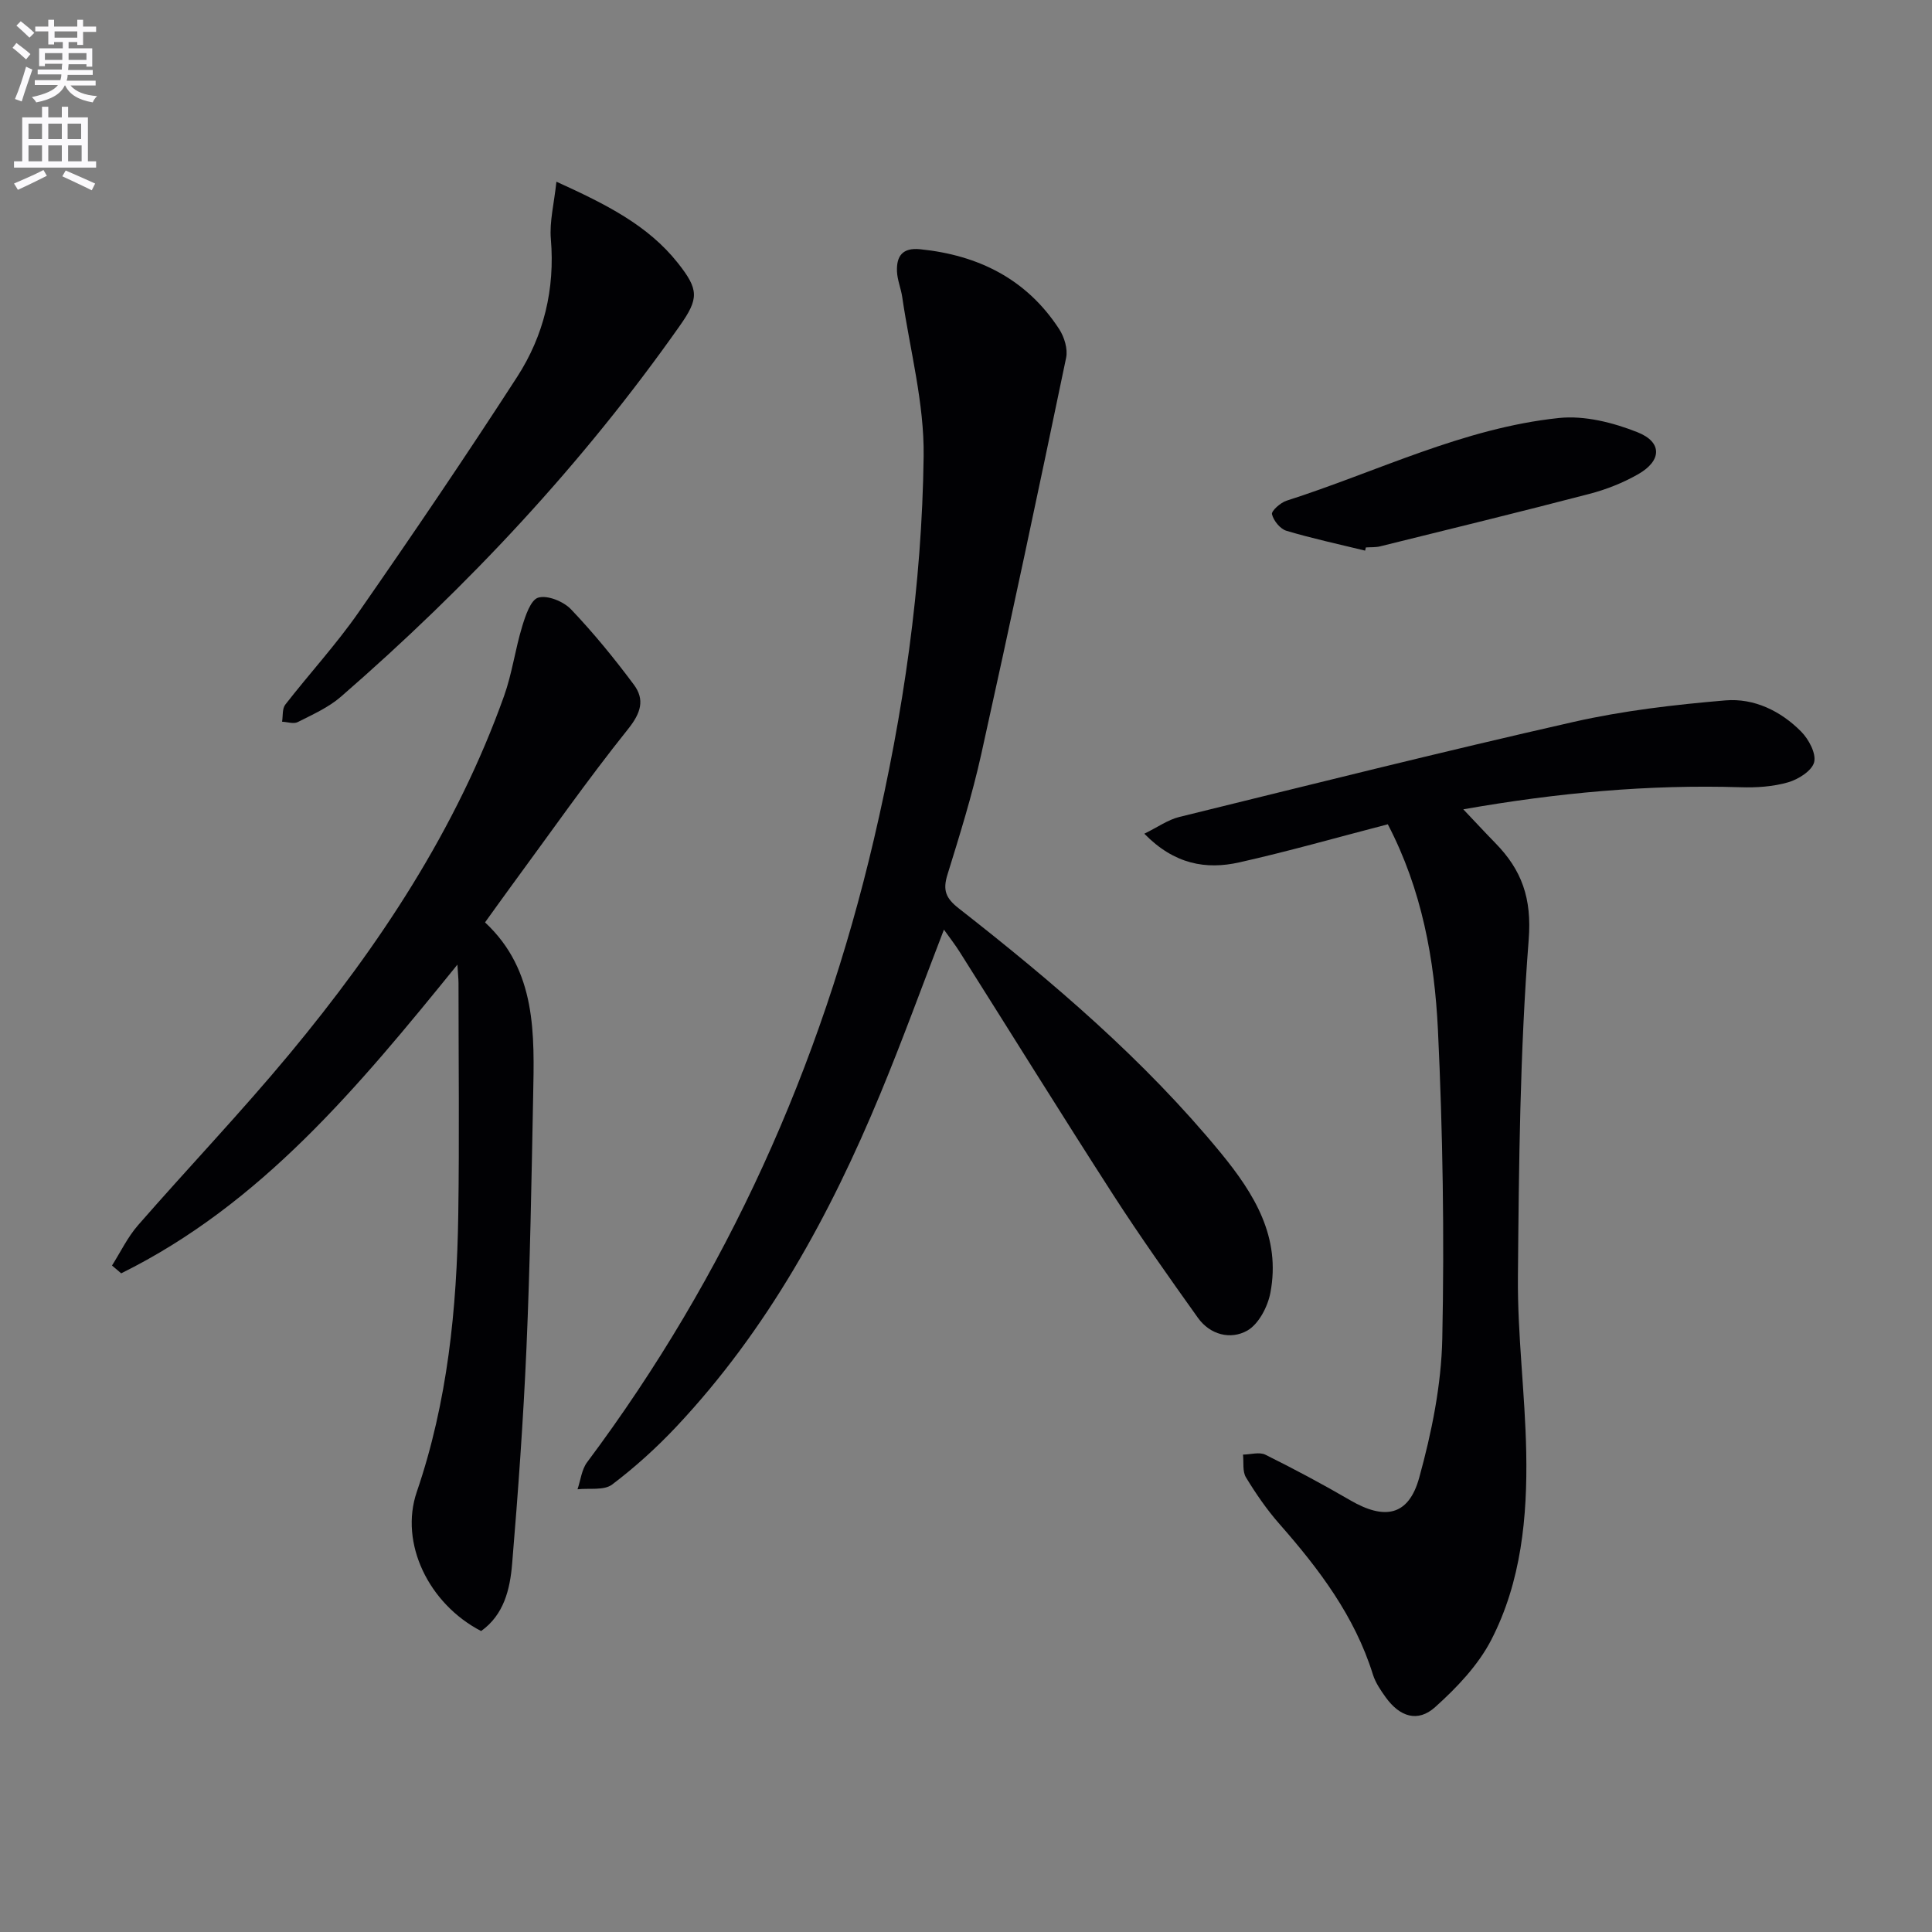<svg enable-background="new 0 0 400 400" viewBox="0 0 400 400" xmlns="http://www.w3.org/2000/svg"><rect x="0" y="0" width="400" height="400" fill="#808080" stroke="none"/><path d="m2.6 9.9.8-1c.9.7 1.9 1.4 2.9 2.3l-.9 1.1c-1.1-1-2-1.8-2.8-2.4zm.5 10.6c.9-2.1 1.6-4.3 2.3-6.7.4.2.8.4 1.3.6-.7 2.1-1.5 4.3-2.2 6.6zm.3-15.2.9-.9c1 .8 2 1.6 2.8 2.4l-1 1c-.9-.9-1.8-1.7-2.7-2.5zm12.6-1.2h1.2v1.4h2.7v1.1h-2.7v2.7h-1.2v-.6h-1.8v1.3h4.9v3.8h-1.2v-.5h-3.7c0 .4-.1.9-.1 1.2h5.1v1h-5.2c0 .5-.1.9-.2 1.2h6v1h-5.2c1.1 1.3 2.9 2 5.5 2.2-.4.4-.7.8-.9 1.3-2.9-.5-4.8-1.6-5.7-3.5h-.1c-.8 1.7-2.7 2.9-5.9 3.5-.2-.4-.6-.8-.9-1.1 2.8-.6 4.6-1.4 5.4-2.5h-4.8v-1h5.3c.1-.3.2-.7.2-1.2h-4.9v-1h5c0-.4 0-.8.1-1.2h-3.6v.5h-1.2v-3.7h4.9v-1.3h-1.8v.5h-1.2v-2.7h-2.7v-1h2.7v-1.4h1.2v1.4h4.8zm-6.7 8.3h3.6c0-.4 0-.9 0-1.4h-3.6zm1.9-4.6h4.8v-1.3h-4.7v1.3zm6.7 3.2h-3.7v1.4h3.7z" fill="#fbfafc"/><path d="m8.7 22.1h1.3v2.2h2.8v-2.2h1.3v2.2h4.1v9.1h1.7v1.3h-17v-1.3h1.7v-9.1h4.1zm.3 13.1.7 1.2c-1.8.9-3.8 1.9-6 2.9-.2-.4-.5-.8-.8-1.3 2.3-1 4.4-1.9 6.1-2.8zm-3.1-6.4h2.8v-3.2h-2.8zm0 4.6h2.8v-3.3h-2.8zm4.1-4.6h2.8v-3.2h-2.8zm0 4.6h2.8v-3.3h-2.8zm3.6 1.9c2.1.9 4.1 1.8 6.1 2.7l-.7 1.4c-2.2-1.1-4.2-2-6.1-2.9zm3.2-9.7h-2.8v3.2h2.8zm-2.7 7.8h2.8v-3.3h-2.8z" fill="#fbfafc"/><g fill="#010104"><path d="m195.43 192.47c-4.53 11.73-8.59 22.94-13.15 33.94-10.43 25.2-23.4 48.91-42.23 68.95-4.09 4.35-8.57 8.41-13.32 12-1.68 1.27-4.73.71-7.16.98.64-1.88.85-4.07 1.98-5.59 28.98-38.77 48.37-81.93 59.38-128.97 6.11-26.11 9.96-52.58 10.3-79.35.14-10.95-2.83-21.94-4.43-32.91-.26-1.79-1.02-3.54-1.09-5.33-.12-3.14 1.11-4.96 4.79-4.59 12.09 1.23 22.03 6.17 28.78 16.52 1.07 1.64 1.83 4.12 1.45 5.95-5.71 27.42-11.52 54.82-17.59 82.16-1.87 8.4-4.44 16.66-6.99 24.89-.98 3.18-.35 4.83 2.34 6.94 19.55 15.3 38.41 31.35 54.27 50.65 6.99 8.52 12.45 17.46 10.26 28.95-.55 2.89-2.43 6.49-4.79 7.83-3.42 1.93-7.68.9-10.22-2.66-5.98-8.39-11.95-16.8-17.53-25.45-10.72-16.64-21.15-33.46-31.72-50.19-.94-1.51-2.04-2.91-3.33-4.72z"/><path d="m287.33 170.66c-10.52 2.73-20.56 5.6-30.72 7.88-6.93 1.56-13.5.41-19.69-5.93 2.78-1.36 4.88-2.88 7.22-3.46 27.19-6.69 54.36-13.5 81.67-19.69 10.29-2.33 20.88-3.56 31.41-4.45 5.92-.5 11.47 2.18 15.7 6.47 1.56 1.58 3.13 4.51 2.68 6.32-.45 1.78-3.27 3.56-5.39 4.17-3.13.9-6.57 1.13-9.85 1.02-19.01-.59-37.82 1.13-57.4 4.57 2.45 2.58 4.51 4.81 6.64 6.99 5.47 5.59 7.57 11.43 6.9 20-1.81 23.18-2.03 46.51-2.23 69.79-.11 12.11 1.49 24.23 1.72 36.36.25 13.38-1.02 26.75-7.24 38.82-2.72 5.27-7.15 9.91-11.62 13.92-3.59 3.23-7.32 2.01-10.22-2.01-1.06-1.47-2.14-3.06-2.67-4.76-3.76-12.06-11.14-21.81-19.32-31.12-2.62-2.97-4.9-6.29-6.96-9.68-.75-1.23-.43-3.12-.61-4.71 1.56-.02 3.39-.59 4.63.02 5.94 2.95 11.8 6.07 17.53 9.41 7.18 4.19 12.13 3.27 14.32-4.64 2.58-9.36 4.58-19.17 4.78-28.83.44-21.29.11-42.62-.9-63.89-.71-14.58-3.31-29.02-10.38-42.57z"/><path d="m94.7 199.72c-20.53 25.34-40.68 49.6-69.61 63.91-.63-.54-1.27-1.08-1.9-1.62 1.77-2.79 3.23-5.87 5.38-8.33 10.39-11.91 21.32-23.37 31.41-35.52 18.56-22.38 34.52-46.44 44.38-74.06 1.66-4.64 2.3-9.64 3.74-14.37.68-2.24 1.77-5.55 3.35-6 1.92-.55 5.21.79 6.76 2.41 4.67 4.9 8.98 10.18 13.02 15.61 2.3 3.09 1.49 5.84-1.2 9.2-8.52 10.64-16.33 21.84-24.41 32.82-1.66 2.26-3.29 4.56-5.2 7.2 10.72 9.98 10.22 23.15 9.96 36.19-.34 17.3-.63 34.6-1.38 51.89-.65 14.93-1.73 29.85-2.97 44.74-.44 5.24-1.68 10.52-6.42 13.9-10.84-5.61-16.95-18.19-13.32-28.81 6.38-18.65 8.3-37.91 8.59-57.4.24-15.99.05-31.99.05-47.98-.01-.93-.11-1.86-.23-3.78z"/><path d="m115.2 37.62c10.36 4.71 18.96 9.03 25.14 16.83 4.38 5.53 4.38 7.36.36 13.06-20.11 28.56-43.8 53.87-70.12 76.74-2.57 2.23-5.86 3.69-8.94 5.25-.85.43-2.15-.03-3.24-.08.2-1.2.01-2.7.67-3.54 5-6.43 10.55-12.46 15.19-19.13 11.18-16.07 22.18-32.28 32.81-48.72 5.52-8.54 7.85-18.16 6.98-28.53-.31-3.61.67-7.33 1.15-11.88z"/><path d="m282.63 114c-5.45-1.33-10.94-2.51-16.3-4.11-1.29-.39-2.65-2.08-2.98-3.42-.17-.67 1.75-2.4 3-2.8 18.74-5.99 36.6-15.06 56.43-17.13 5.3-.55 11.22.95 16.27 2.96 5.15 2.05 5 5.89.13 8.67-3.13 1.79-6.6 3.17-10.1 4.08-14.4 3.76-28.86 7.28-43.31 10.86-.95.24-1.99.16-2.98.23-.05.22-.11.44-.16.66z"/></g></svg>